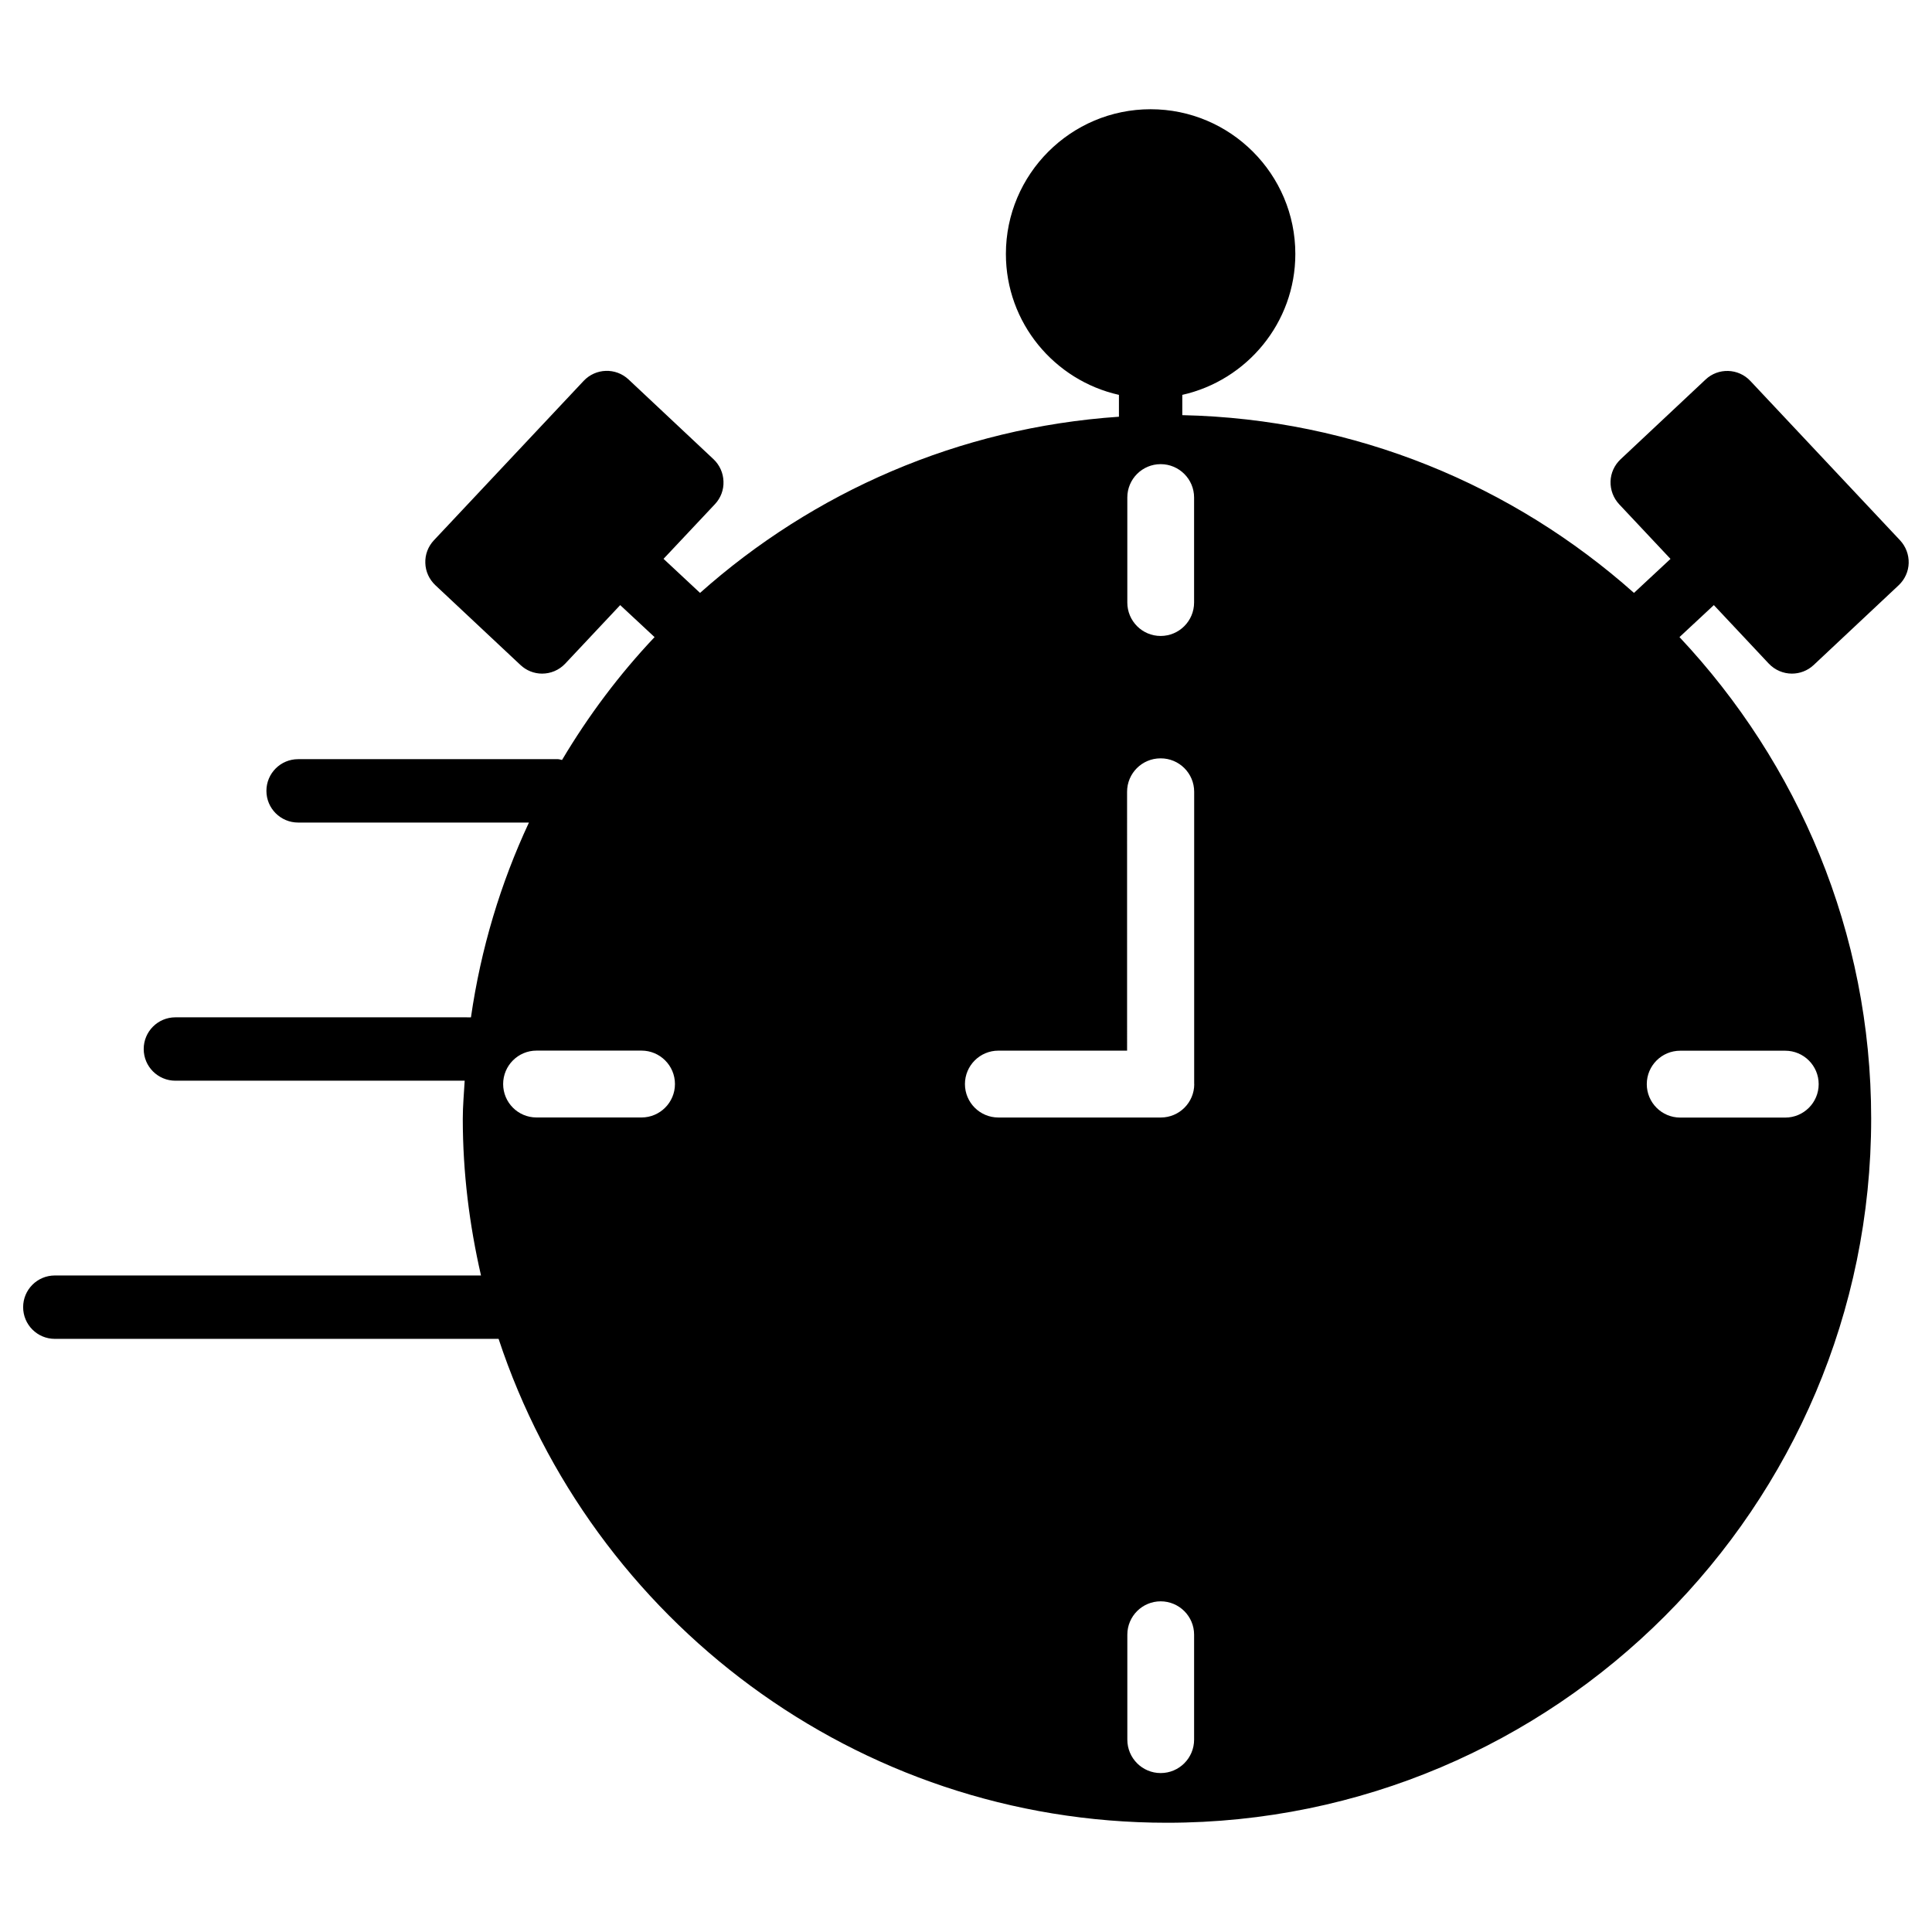<?xml version="1.0" encoding="UTF-8"?>
<!-- Uploaded to: SVG Repo, www.svgrepo.com, Generator: SVG Repo Mixer Tools -->
<svg fill="#000000" width="800px" height="800px" version="1.1" viewBox="144 144 512 512" xmlns="http://www.w3.org/2000/svg">
 <path d="m612.75 319.87c1.66 1.742 3.883 2.644 6.129 2.644 2.059 0 4.137-0.754 5.75-2.266l22.547-21.16c1.617-1.531 2.582-3.633 2.644-5.856 0.062-2.227-0.754-4.387-2.266-6.023l-39.695-42.258c-3.168-3.379-8.5-3.547-11.859-0.379l-22.547 21.16c-1.617 1.531-2.582 3.633-2.644 5.856-0.062 2.227 0.754 4.387 2.266 6.023l13.625 14.504-9.68 9.008c-32.035-28.484-73.809-46.121-119.7-47.105v-5.375c17.109-3.84 29.957-19.102 29.957-37.344 0-21.141-17.191-38.352-38.352-38.352s-38.352 17.215-38.352 38.352c0 18.262 12.848 33.504 29.957 37.344v5.793c-42.488 2.898-81.031 20.004-111.01 46.688l-9.676-9.027 13.621-14.484c1.531-1.637 2.352-3.777 2.266-6.023-0.062-2.227-1.008-4.344-2.625-5.879l-22.543-21.16c-3.383-3.168-8.691-3-11.883 0.379l-39.695 42.258c-1.535 1.637-2.352 3.777-2.269 6.023 0.062 2.246 1.031 4.324 2.644 5.859l22.547 21.141c1.617 1.527 3.672 2.305 5.754 2.305 2.227 0 4.473-0.883 6.129-2.644l14.57-15.512 9.109 8.48c-9.344 9.887-17.531 20.805-24.52 32.559-0.355-0.043-0.691-0.211-1.07-0.211h-68.875c-4.641 0-8.398 3.758-8.398 8.398 0 4.641 3.758 8.398 8.398 8.398h61.172c-7.516 16.102-12.742 33.418-15.367 51.621l-78.324-0.004c-4.641 0-8.398 3.758-8.398 8.398s3.758 8.398 8.398 8.398h76.664c-0.188 3.359-0.504 6.656-0.504 10.055 0 14.316 1.762 28.191 4.828 41.562h-112.94c-4.641 0-8.398 3.758-8.398 8.398 0 4.641 3.758 8.398 8.398 8.398l117.6-0.004c24.582 74.375 94.633 128.24 177.13 128.24 102.9 0 186.62-83.715 186.62-186.62 0-49.352-19.398-94.172-50.801-127.59l9.109-8.48zm-298.74 120.27h-27.836c-4.891 0-8.836-3.969-8.836-8.859s3.969-8.859 8.836-8.859h27.836c4.891 0 8.859 3.969 8.859 8.859s-3.969 8.859-8.859 8.859zm128.74-164.3c0-4.891 3.969-8.836 8.836-8.836 4.891 0 8.859 3.969 8.859 8.836v27.836c0 4.891-3.969 8.859-8.859 8.859s-8.836-3.969-8.836-8.859zm17.699 329.18c0 4.891-3.969 8.859-8.859 8.859s-8.836-3.969-8.836-8.859v-27.816c0-4.891 3.969-8.836 8.836-8.836 4.891 0 8.859 3.969 8.859 8.836zm-8.816-164.87h-43.055c-4.891 0-8.859-3.969-8.859-8.859s3.969-8.859 8.859-8.859h34.113l-0.004-68.602c0-4.891 3.969-8.859 8.859-8.859h0.043 0.02c4.891 0 8.859 3.969 8.859 8.859v77.461h0.02c0 4.891-3.965 8.859-8.855 8.859zm137.64-17.699h27.836c4.891 0 8.859 3.969 8.859 8.859s-3.969 8.859-8.859 8.859h-27.836c-4.891 0-8.859-3.969-8.859-8.859 0-4.91 3.969-8.859 8.859-8.859z"/>
</svg>